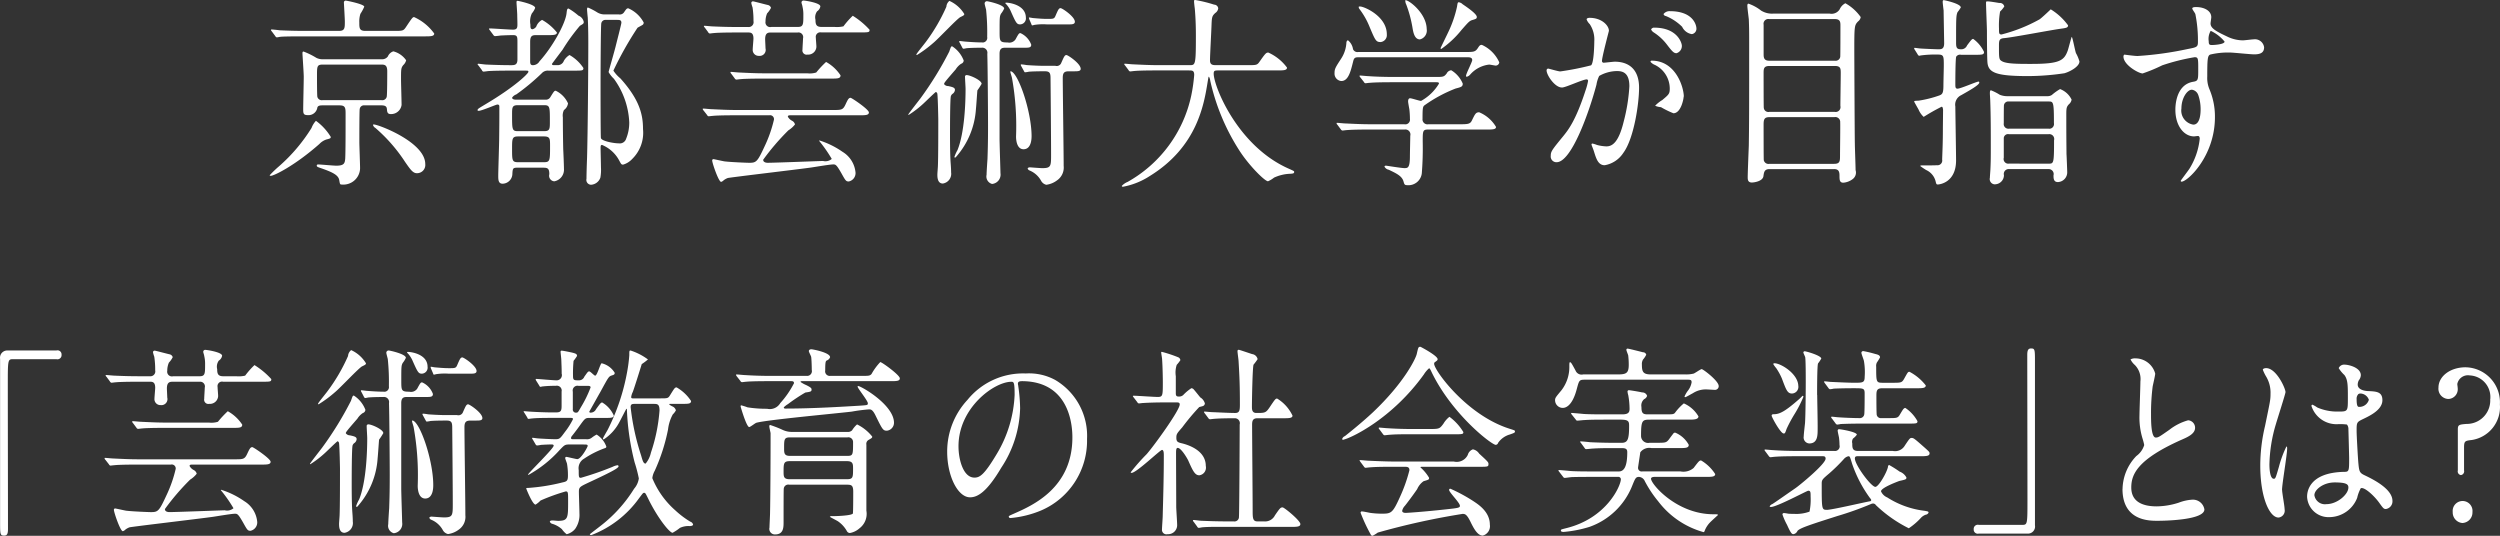 <svg xmlns="http://www.w3.org/2000/svg" width="307.793" height="65.966" viewBox="0 0 307.793 65.966">
  <rect x="0" y="0" width="307.793" height="65.966" fill="#333333" stroke="none"/>
  <path id="lead_main_sp" d="M41.85,13.181c.7,0,.7.375.7,1.1,0,2,0,4.623-.045,5.448-.045.6-.158.875-1.1.875-.36,0-1.913-.15-2.228-.15a.15.15,0,0,0-.177.119.163.163,0,0,0,0,.031c0,.125.135.175.427.275,1.441.5,2.229.85,2.341,1.5.09.524.09.549.338.549a2.062,2.062,0,0,0,2.223-1.886c0-.029,0-.058.005-.088,0-.525-.09-2.8-.09-3.274,0-.6,0-3.9.045-4.049a.523.523,0,0,1,.584-.454l.024,0h2.07c.608,0,.653.25.675.5.023.35.09.575.473.575a1.3,1.3,0,0,0,1.328-1.125c0-.5-.068-2.7-.068-3.124,0-1.275,0-1.425.27-1.775a1.22,1.22,0,0,0,.361-.6,2.752,2.752,0,0,0-1.576-1.1,1.1,1.1,0,0,0-.675.625.867.867,0,0,1-.72.35H39.785a1.751,1.751,0,0,1-.833-.175,9.144,9.144,0,0,0-1.576-.775c-.135,0-.135.125-.135.225,0,.2.158,2.425.158,2.875,0,.625-.068,3.424-.068,4,0,.5.023.725.54.725a1.1,1.1,0,0,0,1.193-.875c.023-.2.18-.325.585-.325h2.2Zm5.109-5.024c.428,0,.72.075.72.825,0,.275,0,2.924-.067,3.149a.562.562,0,0,1-.675.4H39.75a.561.561,0,0,1-.675-.4c-.045-.175-.045-2.224-.045-2.6,0-1.15,0-1.375.72-1.375h7.209Zm-2-4.149c-.72,0-.72-.375-.72-1.025a3.075,3.075,0,0,1,.135-1.074,5.2,5.2,0,0,0,.473-.875c0-.325-2.184-.75-2.251-.75a.223.223,0,0,0-.252.192.212.212,0,0,0,0,.083c0,.1.113,1.924.113,2.3,0,.775,0,1.15-.7,1.15H37.507c-1.057,0-1.98-.025-3.083-.075-.135-.025-.833-.1-.99-.1a.065.065,0,0,0-.069.059.086.086,0,0,0,0,.016.291.291,0,0,0,.09.15l.428.575a.319.319,0,0,0,.2.175c.068,0,.4-.075.473-.075.225-.025.878-.05,2.836-.05H52.27c.742,0,1.193,0,1.193-.35A6.178,6.178,0,0,0,50.987,2.31c-.18,0-.27.124-1.035,1.274-.293.425-.406.425-1.441.425H44.959ZM38.9,15.08a2.633,2.633,0,0,0-.54.875,20.79,20.79,0,0,1-4.007,4.724,14.709,14.709,0,0,0-1.147,1.1c0,.075.09.075.135.075.382,0,2.925-1.225,5.986-3.924a2.115,2.115,0,0,1,.856-.55c.5-.125.54-.15.54-.325A6.86,6.86,0,0,0,38.9,15.08Zm7.022.5a.6.6,0,0,0,.292.375,19.681,19.681,0,0,1,3.669,4.2c.63.9.945,1.375,1.44,1.375a1.015,1.015,0,0,0,1.042-.988,1.054,1.054,0,0,0-.006-.137c0-2.7-5.784-4.874-6.325-4.874a.117.117,0,0,0-.12.049Zm21.036,5.274c.5,0,.675.15.675.8a.689.689,0,0,0,.472.851.791.791,0,0,0,.136.024,1.451,1.451,0,0,0,1.193-1.55c0-.375-.068-2.075-.09-2.4-.023-.975-.045-2.9-.045-3.925a1.534,1.534,0,0,1,.135-.9,1.206,1.206,0,0,0,.5-.825,3.161,3.161,0,0,0-1.508-1.55c-.18,0-.225.075-.675.8a.635.635,0,0,1-.586.3H63.524c-.2,0-.472-.05-.472-.25a1.031,1.031,0,0,1,.517-.4,27.019,27.019,0,0,0,3.129-2.6.99.99,0,0,1,.833-.325h3.083c1.1,0,1.215,0,1.215-.325a5.019,5.019,0,0,0-1.71-1.6,1.979,1.979,0,0,0-.7.725.8.8,0,0,1-.765.525h-.428c-.09,0-.27,0-.27-.15,0-.025,1.1-1.475,1.306-1.749A23.172,23.172,0,0,1,71.4,3.38c.427-.25.472-.275.472-.475a1.047,1.047,0,0,0-.652-.774A7.809,7.809,0,0,0,70,1.256c-.18,0-.2.175-.247.6-.158,1.324-1.778,4.2-3.331,5.9a.943.943,0,0,1-.81.475c-.271,0-.338-.15-.338-.475v-2.4c0-.725.247-.825.7-.825h1.4c.743,0,1.193,0,1.193-.325a6.187,6.187,0,0,0-1.823-1.55,1.5,1.5,0,0,0-.72.825.791.791,0,0,1-.45.325c-.271,0-.271-.225-.271-.575a2.265,2.265,0,0,1,.18-1.374,2.267,2.267,0,0,0,.406-.675c0-.45-2.116-.875-2.161-.875-.09,0-.135.025-.135.2,0,.1.09,1.3.09,1.55,0,.274.022.724.022,1.149,0,.375-.022.65-.54.65-.45,0-2.475-.15-2.881-.15a.053.053,0,0,0-.065.037l0,.013a.245.245,0,0,0,.09.175l.428.575a.311.311,0,0,0,.2.15c.045,0,.563-.05.653-.075.067,0,.833-.05,1.6-.05.5,0,.517.225.517.825V7.53c0,.7-.382.7-.81.7-1.193,0-2.453-.05-3.016-.075-.157,0-.855-.1-.99-.1a.082.082,0,0,0-.09.071v0a.348.348,0,0,0,.113.15l.427.575a.234.234,0,0,0,.2.175c.045,0,.585-.075.652-.075.9-.05,2.026-.05,2.656-.05h1.756c.405,0,.45,0,.45.15,0,.2-1.576,1.774-5.132,3.9-.99.6-1.125.65-1.125.825,0,.075.09.075.135.075.383,0,2.138-.775,2.3-.775.247,0,.247.15.247.3,0,1.7,0,2.024-.022,3.824,0,.725-.113,3.974-.113,4.624,0,.5,0,1,.54,1a1.232,1.232,0,0,0,1.193-1.1c.045-.8.045-.875.675-.875h3.208Zm.022-7.7c.721,0,.721.2.721,2,0,.925,0,1.2-.721,1.2H63.767c-.72,0-.72-.2-.72-2.024,0-.9,0-1.175.72-1.175h3.218Zm0,3.849c.743,0,.743.3.743,1.15,0,1.824,0,2.024-.765,2.024H63.789c-.742,0-.742-.225-.742-1.649,0-1.25,0-1.525.742-1.525h3.2Zm7.5-15.021a1.738,1.738,0,0,1-.945-.25,8.4,8.4,0,0,0-1.148-.6c-.09,0-.112.15-.112.2,0,.1.067.875.09,1.024.067,1.325.067,2.55.067,3.25,0,3.2-.067,11.172-.157,14.146q-.051,1.237-.068,2.475a.588.588,0,0,0,.438.708.562.562,0,0,0,.147.016,1.3,1.3,0,0,0,1.126-.874A5.34,5.34,0,0,0,73.99,20.8c0-.375-.045-2-.045-2.324,0-.275,0-.425.18-.425A4.221,4.221,0,0,1,76.2,19.9c.27.5.292.575.517.575a2.459,2.459,0,0,0,1.1-.675,4.524,4.524,0,0,0,1.351-3.7c0-1.8-.428-3.624-2.791-6.248a4.12,4.12,0,0,1-.856-.95A41.957,41.957,0,0,1,78.488,3.63c.09-.075.608-.325.676-.4a.382.382,0,0,0,.09-.25,3.929,3.929,0,0,0-1.891-1.749c-.2,0-.248.075-.54.5a.626.626,0,0,1-.63.25H74.485Zm1.508.674c.27,0,.518,0,.518.35,0,.15-.563,2.325-.675,2.775-.113.525-.9,3.2-.9,3.3a3.572,3.572,0,0,0,.653.825,9.827,9.827,0,0,1,1.891,5.373,5.213,5.213,0,0,1-.383,2,.817.817,0,0,1-.923.575c-.608,0-2.093-.275-2.183-.65-.045-.125-.045-6.174-.045-6.823,0-1.05.023-7.024.09-7.3a.513.513,0,0,1,.563-.425h1.394Zm22.229,1.55a.581.581,0,0,1,.652.725c0,.175-.067,1.15-.067,1.375a.521.521,0,0,0,.4.621.535.535,0,0,0,.211,0,1.015,1.015,0,0,0,1.1-.926c0-.033,0-.065,0-.1,0-.15-.067-.875-.067-1.05a.557.557,0,0,1,.436-.655.566.566,0,0,1,.239,0h4.749c1.08,0,1.193,0,1.193-.325a9.731,9.731,0,0,0-2.071-1.724,9.915,9.915,0,0,0-1.148,1.3,3.537,3.537,0,0,1-1.1.075h-1.6c-.652,0-.742-.325-.742-.875a1.267,1.267,0,0,1,.2-1.049.893.893,0,0,0,.4-.6c0-.45-1.913-.725-2.048-.725a.241.241,0,0,0-.271.207.258.258,0,0,0,0,.068c0,.05.113.375.113.45a4.137,4.137,0,0,1,.112,1.075c0,1.124,0,1.449-.675,1.449H94.972a.58.58,0,0,1-.712-.41.565.565,0,0,1-.009-.265,2.455,2.455,0,0,1,.2-1,2.736,2.736,0,0,0,.473-.675.507.507,0,0,0-.383-.35c-.248-.05-1.733-.45-1.823-.45A.2.2,0,0,0,92.5.555a.122.122,0,0,0,0,.027,3.878,3.878,0,0,0,.157.55,11.028,11.028,0,0,1,.113,1.674.6.6,0,0,1-.457.715.616.616,0,0,1-.2.01H90.827c-1.058,0-2-.025-3.106-.075-.135,0-.832-.075-.99-.075-.045,0-.067,0-.067.05a.214.214,0,0,0,.09.15l.427.575a.293.293,0,0,0,.2.175c.067,0,.4-.05.472-.05.225-.025.878-.075,2.859-.075h1.4c.315,0,.653.025.653.75,0,.175-.09,1.125-.09,1.325a.731.731,0,0,0,.659.8.59.59,0,0,0,.084,0,.743.743,0,0,0,.832-.924c0-.15-.045-.95-.045-1.125,0-.825.4-.825.766-.825h3.251Zm-3.534,10.2a.485.485,0,0,1,.595.342.507.507,0,0,1,.013.182A15.915,15.915,0,0,1,94.148,18.2c-.9,1.949-1.036,2.049-1.913,2.049-.2,0-2.228-.075-3.039-.175-.18-.025-1.283-.275-1.35-.275a.152.152,0,0,0-.16.142.182.182,0,0,0,0,.033c0,.3.788,2.625,1.1,2.625a.724.724,0,0,0,.315-.2,1.951,1.951,0,0,1,.5-.275c.248-.075,8.508-1.05,10.128-1.275.406-.05,2.409-.4,2.859-.4.292,0,.4.025,1.013,1.1.5.9.562,1,.9,1a1.053,1.053,0,0,0,.833-1.075,3.33,3.33,0,0,0-1.6-2.575,10.444,10.444,0,0,0-2.836-1.4.051.051,0,0,0-.045.05,17.1,17.1,0,0,1,1.553,2.224,1.206,1.206,0,0,1-1.081.25c-.787.025-6.076.225-6.8.225-.067,0-.562,0-.562-.375a28.991,28.991,0,0,1,3.106-3.624,3.047,3.047,0,0,0,.81-.725.7.7,0,0,0-.36-.45,1.225,1.225,0,0,1-.518-.5c0-.175.158-.175.383-.175h8.4c.742,0,1.193,0,1.193-.35,0-.375-2.116-1.8-2.251-1.8-.248,0-.36.25-.63.825-.315.675-.5.675-1.576.675H90.686c-1.058,0-2-.05-3.083-.1-.158,0-.855-.075-1.013-.075-.045,0-.067,0-.067.05a.245.245,0,0,0,.09.175l.45.575a.241.241,0,0,0,.18.15c.067,0,.4-.05.5-.05.2-.025.855-.075,2.836-.075h4.1ZM94.08,9.232c-1.058,0-1.98-.05-3.083-.1-.135,0-.833-.075-.99-.075-.045,0-.068,0-.068.05a.245.245,0,0,0,.09.175l.428.575a.269.269,0,0,0,.2.15c.068,0,.4-.05.473-.05.225-.025.878-.075,2.836-.075h8.327c.833,0,1.193,0,1.193-.4a5.085,5.085,0,0,0-1.778-1.65,12.245,12.245,0,0,0-1.215,1.3,2.693,2.693,0,0,1-1.1.1H94.08Zm24.39-3.174a.22.22,0,0,0,.157.15c.09,0,.36-.075.473-.075.315-.025.833-.05,1.756-.05a.626.626,0,0,1,.707.532.609.609,0,0,1-.007.217c.045,1.325.09,7.3.09,8.823,0,2.425-.045,3.349-.067,4.124-.023.275-.113,1.65-.113,1.95a.948.948,0,0,0,.675,1.124,1.152,1.152,0,0,0,1.045-1.25c0-.025-.005-.049-.009-.074,0-.25-.113-3.574-.113-4.249V6.832c0-.7.338-.749.7-.749h2.3c.607,0,.9,0,.9-.375a2.507,2.507,0,0,0-1.328-1.425c-.18,0-.225.075-.608.775a.922.922,0,0,1-.968.375c-.99,0-.99-.15-.99-1.375,0-1.675,0-1.849.18-2.174a2.8,2.8,0,0,0,.383-.625c0-.475-2-.9-2.093-.9a.282.282,0,0,0-.313.249l0,.026c0,.125.157.65.18.775a27.136,27.136,0,0,1,.135,3.349.574.574,0,0,1-.456.672.592.592,0,0,1-.2,0c-.585,0-1.395-.05-2-.1-.113,0-.608-.075-.72-.075a.058.058,0,0,0-.068.047v0a.283.283,0,0,0,.068.175Zm-.9,13.546a.181.181,0,0,0,.157-.1,9.86,9.86,0,0,0,2.431-5.9c.045-.375.157-2.175.18-2.275a8.094,8.094,0,0,0,.518-.8c0-.449-1.441-1.074-1.8-1.074a.2.2,0,0,0-.244.143.207.207,0,0,0,0,.082c0,.225.068,1.249.068,1.474,0,1.625-.113,5.349-.99,7.524a4.657,4.657,0,0,0-.383.849.076.076,0,0,0,.047.077ZM132.334,8.982c.338,0,.72,0,.72-.3,0-.65-1.575-1.7-1.755-1.7-.225,0-.315.25-.631.95a.6.6,0,0,1-.742.375h-1.553c-.585,0-1.936-.075-2.048-.1a4.815,4.815,0,0,0-.586-.075.076.076,0,0,0-.067.075.747.747,0,0,0,.067.15l.316.575c.067.125.09.175.157.175a3.608,3.608,0,0,0,.473-.075c.652-.05,1.508-.05,1.98-.05.631,0,.676.3.676.925.022,2.149.067,7.523.067,9.3,0,1.45,0,1.7-1.08,1.7-.248,0-1.508-.1-1.531-.1-.045,0-.27.025-.27.15a.374.374,0,0,0,.2.225,2.863,2.863,0,0,1,1.463,1.3.981.981,0,0,0,.63.474,2.813,2.813,0,0,0,1.328-.549,1.913,1.913,0,0,0,.81-1.775c0-1.7-.112-9.273-.112-10.822,0-.575.135-.825.72-.825h.765Zm-16.092,1.574c-.023-.124.112-.3,1.418-1.8a2.277,2.277,0,0,1,.675-.7.436.436,0,0,0,.315-.4,3.611,3.611,0,0,0-1.418-1.749c-.135,0-.158.05-.36.649a41.656,41.656,0,0,1-3.556,5.774c-.225.3-1.486,1.9-1.486,1.975a.04.04,0,0,0,.025.049.046.046,0,0,0,.02,0,12.243,12.243,0,0,0,1.846-1.425c.247-.225,1.44-1.4,1.508-1.4a.294.294,0,0,1,.18.25c.067.55.112,3.049.112,3.124,0,1.2,0,4.674-.045,5.7,0,.175-.067.925-.067,1.075,0,.325,0,1.124.675,1.124a1.212,1.212,0,0,0,1.016-1.38l0-.02c0-.275-.023-.7-.045-.975-.045-.575-.09-1.425-.09-3.6,0-.65,0-4.524.112-4.8a.6.6,0,0,1,.248-.3.653.653,0,0,0,.248-.45c0-.275-.248-.35-.833-.475a.624.624,0,0,1-.513-.247ZM123.916.534c-.067,0-.135,0-.135.05a.163.163,0,0,0,.09.125,3.364,3.364,0,0,1,.541.8c.675,1.524.765,1.7,1.192,1.7a.74.74,0,0,0,.707-.773.65.65,0,0,0-.007-.077C126.284.834,124.326.534,123.9.534Zm7.7,2.674c.337,0,.72,0,.72-.325,0-.624-1.553-1.674-1.756-1.674-.225,0-.315.225-.63.95-.157.374-.27.374-1.013.374-.585,0-1.125-.05-1.71-.1-.068,0-.428-.075-.5-.075a.039.039,0,0,0-.046.03.044.044,0,0,0,0,.02,1.794,1.794,0,0,0,.045.175l.247.575c.045.125.068.175.113.175s.292-.075.36-.075a6.933,6.933,0,0,1,1.418-.05h2.751ZM116.9.308a1,1,0,0,0-.382.725,21.994,21.994,0,0,1-2.521,4.324c-.158.225-1.17,1.449-1.17,1.549a.06.06,0,0,0,.042.074.07.07,0,0,0,.025,0,14.985,14.985,0,0,0,2.026-1.5c.562-.45,2.948-3,3.331-3.174.36-.175.472-.225.472-.375A4.118,4.118,0,0,0,116.876.309Zm7.585,8.673c-.067-.025-.09.025-.09.075,0,.1.18.625.2.75a33.473,33.473,0,0,1,.5,7.2c0,.65.18,1.575.923,1.575.99,0,.99-1.375.99-1.65-.022-3.025-1.62-7.7-2.543-7.949Zm21.936-.1c.361,0,.608,0,.608.55a20.072,20.072,0,0,1-.36,2.524A16,16,0,0,1,138.833,22.6a1.976,1.976,0,0,0-.721.5.125.125,0,0,0,.136.1,9.1,9.1,0,0,0,3.353-1.349c5.807-3.6,6.639-8.8,7.09-11.6.09-.525.09-.6.157-.6a1.342,1.342,0,0,1,.158.5,26.5,26.5,0,0,0,3.511,8.473c1.193,1.9,3.2,3.9,3.6,3.9a3.333,3.333,0,0,0,.743-.45,5.16,5.16,0,0,1,2.025-.475c.338-.025.45-.05.45-.225,0-.1,0-.1-.607-.375-6.37-2.774-9.3-10.2-9.3-11.722,0-.4.158-.4.653-.4h7.18c.742,0,1.193,0,1.193-.35a5.813,5.813,0,0,0-2.3-1.85c-.27,0-.36.1-1.08,1.125-.293.425-.406.425-1.441.425h-3.894c-.36,0-.765,0-.765-.575,0-.6.158-3.5.18-4.149.045-1.175.045-1.3.473-1.7a.8.8,0,0,0,.36-.575.515.515,0,0,0-.5-.45,17.27,17.27,0,0,0-2.341-.575c-.135,0-.135.075-.135.2s.068.7.09.85c.135,1.524.135,2.849.135,3.449,0,3.524-.067,3.524-.765,3.524h-3.894c-1.058,0-1.98-.05-3.083-.1-.135,0-.833-.075-.99-.075-.045,0-.09,0-.09.05a.356.356,0,0,0,.112.175l.428.575a.237.237,0,0,0,.2.15c.068,0,.383-.05.473-.05.225-.025.855-.075,2.836-.075H146.4Zm22.3,6.623c-1.283,0-2.453-.075-3.106-.1-.158,0-.833-.075-.99-.075a.053.053,0,0,0-.066.038l0,.012a.245.245,0,0,0,.09.175l.428.575a.311.311,0,0,0,.2.15c.09,0,.4-.05.473-.05.788-.075,2.318-.075,2.858-.075h4.322a.622.622,0,0,1,.7.775c0,.375-.045,2.149-.045,2.7-.022,1.275-.292,1.275-.675,1.275-.36,0-2.206-.3-2.251-.3-.067,0-.2,0-.2.125a.752.752,0,0,0,.518.375c.945.45,1.643.775,1.823,1.45.09.3.112.449.427.449a1.66,1.66,0,0,0,1.823-1.449,39.22,39.22,0,0,0,.113-3.924c0-1.275,0-1.475.652-1.475h7.18c.743,0,1.193,0,1.193-.325a4.361,4.361,0,0,0-2.071-1.8c-.427,0-.5.2-.922,1.049-.2.4-.518.425-1.441.425h-3.893a.61.61,0,0,1-.715-.481.631.631,0,0,1-.006-.194c0-1.5.045-1.524.338-1.724a17.374,17.374,0,0,1,3.736-2c.675-.175.878-.225.878-.6a3.474,3.474,0,0,0-1.418-1.65.7.7,0,0,0-.563.4c-.337.425-.427.425-1.44.425H171.55c-1.283,0-2.453-.05-3.106-.1-.157,0-.832-.075-.99-.075a.053.053,0,0,0-.066.038l0,.012a.241.241,0,0,0,.091.175l.45.575a.241.241,0,0,0,.18.15c.09,0,.4-.05.5-.05.765-.075,2.3-.075,2.836-.075h5.289c.315,0,.427,0,.427.175a5.87,5.87,0,0,1-2.2,2.124c-.2,0-1.148-.325-1.351-.325-.247,0-.247.325-.247.4,0,.1.09.6.157.975a10.243,10.243,0,0,1,.068,1.174.575.575,0,0,1-.7.65h-4.169Zm4.3-15.246a1.008,1.008,0,0,0,.112.5,14.926,14.926,0,0,1,.765,2.824c.09.525.225,1.475.923,1.475a1.123,1.123,0,0,0,.833-1.275C175.626,1.734,173.2.009,172.993.259Zm-5.74.8a.436.436,0,0,0,.068.225,9.511,9.511,0,0,1,1.3,2.3c.676,1.6.766,1.8,1.328,1.8a.853.853,0,0,0,.767-.931l0-.019c0-2.249-2.813-3.424-3.263-3.424a.282.282,0,0,0-.225.05ZM180.039.683a.976.976,0,0,0-.428-.2c-.135,0-.157.075-.225.55a14.228,14.228,0,0,1-1.148,3.274c-.09.2-.878,1.8-.878,1.825a.1.1,0,0,0,.09.1,12.041,12.041,0,0,0,2.5-2.35c.877-1,.99-1.125,1.373-1.225.4-.125.5-.15.5-.374-.03-.4-1.223-1.2-1.808-1.6ZM167.232,6.606a.583.583,0,0,1-.652-.349,1.728,1.728,0,0,0-.63-1.1.331.331,0,0,0-.181.275,4,4,0,0,1-.652,2c-.7,1.075-.81,1.25-.81,1.775a.912.912,0,0,0,.832.975c.9,0,1.171-1.275,1.463-2.425.113-.5.315-.5.72-.5H180.65c.315,0,.608.025.608.35,0,.225-.766,1.675-.766,1.95a.1.1,0,0,0,.09.1.8.8,0,0,0,.406-.25,3.656,3.656,0,0,1,2.363-1.25c.09,0,.72.125.787.125a.446.446,0,0,0,.451-.4,4.271,4.271,0,0,0-2.139-2.149c-.247,0-.292.075-.54.45-.292.424-.562.424-1.44.424H167.232ZM192.32,10.98c.45,0,2.543-1,3.039-1a.17.17,0,0,1,.16.178l0,.022a7.24,7.24,0,0,1-.315,1.174c-1.215,3.749-2.161,4.9-2.768,5.649-1.351,1.65-1.508,1.849-1.508,2.374a.7.7,0,0,0,.592.793.687.687,0,0,0,.128.007c1.823,0,4.006-6.148,4.906-9.548a3.692,3.692,0,0,1,.338-1.074,4.524,4.524,0,0,1,2.161-.6c.652,0,1.553.125,1.553,1.874a21.84,21.84,0,0,1-.7,4.349c-.653,2.7-1.485,3.05-2.138,3.05a5.07,5.07,0,0,1-1.148-.175,3.822,3.822,0,0,0-.563-.175.114.114,0,0,0-.113.113V18c0,.075.247.65.292.824.27.85.5,1.725,1.328,1.725a3.439,3.439,0,0,0,2.3-1.525c1.3-1.749,1.936-6.048,1.936-8.023,0-2.3-1.306-3.2-2.994-3.2-.18,0-1.215.125-1.328.125a.213.213,0,0,1-.245-.173.3.3,0,0,1,0-.052c0-.475.855-3.674.855-3.7,0-.65-.878-1.6-2.386-1.6-.09,0-.36.025-.36.2a1.562,1.562,0,0,0,.383.575,3.424,3.424,0,0,1,.562,2.125c0,.125-.022,2.649-.4,2.949A34.247,34.247,0,0,1,192.1,9c-.247,0-1.418-.35-1.485-.35a.207.207,0,0,0-.2.2c-.034.554,1,2.128,1.879,2.128ZM207.31,12.1c-.023-1.275-1.058-4.424-3.939-4.424a.13.13,0,0,0-.157.094.132.132,0,0,0,0,.056,1.387,1.387,0,0,0,.541.375,3.257,3.257,0,0,1,1.823,2.874c0,.675-.09.75-.923,1.45a4.066,4.066,0,0,0-.878.7,2.112,2.112,0,0,0,.72.175,10.794,10.794,0,0,0,1.531.75c.923,0,1.259-1.749,1.259-2.049ZM205.622,1.583a.933.933,0,0,0-.811.35.334.334,0,0,0,.293.25,6.1,6.1,0,0,1,2,1.324,1.589,1.589,0,0,0,1.193.9.669.669,0,0,0,.563-.725c-.021-.474-.471-2.1-3.262-2.1Zm-1.958,2.024a.406.406,0,0,0-.383.225.852.852,0,0,0,.338.375,6.332,6.332,0,0,1,1.6,1.475c.7.924.877,1.074,1.192,1.074a.925.925,0,0,0,.653-.974c-.026-.3-.544-2.174-3.424-2.174ZM225.8,21.025c.5,0,.675.225.675.775,0,.525,0,.9.473.9a2.191,2.191,0,0,0,1.125-.425,1,1,0,0,0,.383-1.125c0-.525-.09-2.8-.09-3.274-.023-.65-.068-11.1-.068-11.448,0-3.049.023-3.1.451-3.574a.8.8,0,0,0,.337-.549,5.736,5.736,0,0,0-1.89-1.7,1.573,1.573,0,0,0-.7.75,1.173,1.173,0,0,1-1.238.525h-6.91a2.527,2.527,0,0,1-1.53-.375,5.343,5.343,0,0,0-1.553-.85c-.113,0-.135.15-.135.25,0,.275.157,1.424.18,1.674.045,1.025.045,1.775.045,3,0,7.523,0,9.722-.045,12.547-.023.624-.135,3.349-.135,3.9,0,.3.022.65.518.65.27,0,1.328-.15,1.418-.775.067-.525.135-.875.742-.875H225.8Zm-7.945-7.048a.562.562,0,0,1-.684-.407.583.583,0,0,1-.016-.093c-.023-.125-.023-3.749-.023-4.324,0-.5.045-.825.72-.825h8.058c.7,0,.72.325.72.875,0,.575-.045,3.4-.045,4.049a.6.6,0,0,1-.442.724.607.607,0,0,1-.278,0h-8.01Zm8.035-11.423c.7,0,.7.4.7.825s0,3.7-.023,3.824a.571.571,0,0,1-.65.479l-.025,0h-8.057c-.675,0-.7-.4-.7-.825v-3.6a.588.588,0,0,1,.7-.7h8.055Zm-8.035,17.821a.586.586,0,0,1-.7-.447v0c-.023-.15-.023-3.8-.023-4.4,0-.65.113-.9.72-.9h7.99a.6.6,0,0,1,.709.466.609.609,0,0,1,.011.159c.023.5-.022,3.5-.022,4.149s-.023.975-.72.975h-7.965Zm34.338.65a.613.613,0,0,1,.652.572.632.632,0,0,1-.021.2c0,.35,0,.825.54.825a1.2,1.2,0,0,0,1.148-1.25h0c0-.1-.068-1.975-.09-2.2,0-.624-.023-1.549-.023-4.424,0-1.174-.022-1.324.315-1.7a.947.947,0,0,0,.338-.575,2.586,2.586,0,0,0-1.418-1.3,6.4,6.4,0,0,0-1.013.725.965.965,0,0,1-.563.15h-4.884a2.478,2.478,0,0,1-.967-.175,6.426,6.426,0,0,0-1.081-.55c-.135,0-.135.225-.135.4,0,.125.045.75.045.9.068,1.85.068,3.8.068,5.674,0,1.049,0,1.8-.045,2.7,0,.15-.068.925-.068,1.1a.644.644,0,0,0,.464.785.523.523,0,0,0,.077.015,1.132,1.132,0,0,0,1.19-1.072c0-.018,0-.035,0-.052a.6.6,0,0,1,.631-.75H252.2Zm-4.861-4.974a.575.575,0,0,1-.636-.507.59.59,0,0,1,.006-.168c0-.175,0-2.174.022-2.224a.537.537,0,0,1,.608-.45H252.2c.608,0,.676,0,.676,2.674a.578.578,0,0,1-.463.672.606.606,0,0,1-.19,0Zm0,4.3a.571.571,0,0,1-.647-.483.565.565,0,0,1,.017-.242V17.177a.525.525,0,0,1,.585-.458l.045.008h4.884a.6.6,0,0,1,.688.5.589.589,0,0,1-.013.254c0,2.874-.045,2.874-.675,2.874Zm-4.074-13.4c.811,0,1.013-.025,1.013-.35A4.165,4.165,0,0,0,242.945,5c-.157,0-.225.075-.765.8a.769.769,0,0,1-.675.475c-.518,0-.675-.1-.675-.775,0-3.025,0-3.374.18-3.8a4.476,4.476,0,0,0,.4-.575c0-.475-2.026-.9-2.093-.9-.135,0-.135.125-.135.225,0,.15.09.875.112,1.05,0,.1.068,3.874.068,4.024,0,.725-.338.75-.721.75-.2,0-2.048-.075-2.228-.1-.09,0-.585-.075-.675-.075-.067,0-.067.025-.067.075a.32.32,0,0,0,.067.15l.36.574a.3.3,0,0,0,.18.175c.045,0,.225-.05.27-.05a13.742,13.742,0,0,1,2.048-.1c.721,0,.721.2.721,1.375,0,.35-.045,2-.045,2.374,0,.975-.113,1.125-.473,1.275a13.928,13.928,0,0,1-2.566.65c-.5.025-.562.025-.562.125,0,.025.5.9.54.975a2.552,2.552,0,0,0,.63.9,23.936,23.936,0,0,1,2.206-1.249c.112,0,.157.125.18.4,0,.275-.023,1.949-.023,2.324,0,1.55-.045,2.575-.09,3.774a.582.582,0,0,1-.442.693.6.6,0,0,1-.211.007c-.112.025-1.237.025-1.845.025-.023,0-.2,0-.2.075a8.108,8.108,0,0,0,.743.5,2.076,2.076,0,0,1,1.148,1.375c.067.274.09.4.247.4.293,0,2.274-.274,2.274-2.974,0-.825-.09-6.023-.09-6.623a1.292,1.292,0,0,1,.72-1.4c.968-.55,2.228-1.25,2.228-1.549,0-.075-.023-.125-.09-.125-.248,0-2.206.874-2.588.874-.27,0-.27-.225-.27-.55,0-.2,0-3.2.112-3.4a.569.569,0,0,1,.585-.225h1.825Zm9.228-5.6c-.022.025-1.148,1.1-1.4,1.249a19.457,19.457,0,0,1-4.659,1.85c-.315,0-.315-.15-.315-.75a9.871,9.871,0,0,1,.135-2.074A3.263,3.263,0,0,0,246.766,1a.551.551,0,0,0-.607-.425c-.18-.025-1.148-.2-1.463-.2-.158,0-.18.025-.18.2,0,.55.112,3,.112,3.5,0,1.3.023,3.5.068,3.874.135,1.225,1.125,1.625,5.041,1.625a30.912,30.912,0,0,0,4.434-.35c.765-.225,1.846-.85,1.846-1.45a4.536,4.536,0,0,0-.428-1.025c-.113-.3-.428-2-.518-2-.045,0-.4,1.425-.5,1.7-.45,1.225-1.013,1.625-4.479,1.625-1.665,0-3.106,0-3.646-.35-.337-.2-.337-.375-.337-1.874,0-.65.022-.9.652-.95,1.1-.1,5.92-1.025,6.91-1.15.7-.1.945-.125.945-.425a7.45,7.45,0,0,0-2.128-1.967Zm9.063,5.573a.289.289,0,0,0-.112.25c0,1.025,1.868,2.075,2.363,2.075a19.766,19.766,0,0,0,2.408-1,25.524,25.524,0,0,1,3.984-1c.45,0,.45.15.45,1.5,0,1.275,0,1.425-.63,1.525-2.184.374-2.184,3.124-2.184,3.449,0,2,1.081,3.274,2.3,3.274.068,0,.4-.05.473-.05.225,0,.225.275.225.35a8.67,8.67,0,0,1-1.261,3.674c-.157.25-1.08,1.45-1.08,1.5a.1.1,0,0,0,.1.1h.014c.7,0,4.1-3.1,4.1-7.949a8.657,8.657,0,0,0-.653-3.374,3.564,3.564,0,0,1-.292-1.624c0-2.2.045-2.55.36-2.7a9.465,9.465,0,0,1,2.43-.25c.428,0,2.521.225,2.994.225.788,0,1.215-.225,1.215-.874a1.141,1.141,0,0,0-1.283-.975c-.18,0-1.125.125-1.35.125a4.54,4.54,0,0,1-1.981-.5c-1.328-.625-1.98-1-1.98-1.575,0-.125.09-.65.09-.775,0-.8-.878-1.249-1.868-1.249-.135,0-.473,0-.473.175,0,.125.36.575.383.7a16.509,16.509,0,0,1,.315,3.4c0,.65-.135.675-1.306.9a41.384,41.384,0,0,1-6.121.849c-.324.007-1.4-.143-1.63-.168ZM272.174,4a4.917,4.917,0,0,1,1.711,1.325c0,.375-1.463.425-1.553.425-.315,0-.4-.075-.4-.475a1.939,1.939,0,0,1,.242-1.267Zm-1.53,7.9a5.342,5.342,0,0,1,.292,1.75c0,.4-.022,1.9-.9,1.9a1.755,1.755,0,0,1-1.463-2c0-1.275.72-2.3,1.283-2.3a.978.978,0,0,1,.788.656ZM.98,43.359a.891.891,0,0,0-.974.8.909.909,0,0,0,.007.227V64.5c0,1.474,0,1.649.5,1.649.36,0,.472-.225.472-.8,0-2.55-.022-14.972-.022-17.771,0-3,0-3.149.608-3.149H6.95a.511.511,0,0,0,.618-.372.532.532,0,0,0,.012-.178.5.5,0,0,0-.455-.541.492.492,0,0,0-.175.016H.98Zm23.58,3.849a.581.581,0,0,1,.652.725c0,.175-.067,1.15-.067,1.375a.521.521,0,0,0,.4.621.505.505,0,0,0,.212,0,1.015,1.015,0,0,0,1.1-.926c0-.033,0-.065,0-.1,0-.15-.067-.875-.067-1.05a.557.557,0,0,1,.436-.655.566.566,0,0,1,.239.005H32.21c1.08,0,1.193,0,1.193-.325a9.731,9.731,0,0,0-2.071-1.724,10.2,10.2,0,0,0-1.148,1.3,3.537,3.537,0,0,1-1.1.075h-1.6c-.653,0-.743-.325-.743-.875a1.267,1.267,0,0,1,.2-1.049.9.9,0,0,0,.406-.6c0-.45-1.913-.725-2.049-.725a.241.241,0,0,0-.271.207.257.257,0,0,0,0,.068c0,.05.113.375.113.45a4.137,4.137,0,0,1,.112,1.075c0,1.124,0,1.449-.675,1.449H21.315a.58.58,0,0,1-.72-.675,2.455,2.455,0,0,1,.2-1,2.692,2.692,0,0,0,.473-.675.507.507,0,0,0-.383-.35c-.247-.05-1.733-.45-1.823-.45a.2.2,0,0,0-.223.173.123.123,0,0,0,0,.027,3.754,3.754,0,0,0,.158.55,11.027,11.027,0,0,1,.112,1.674.6.6,0,0,1-.457.715.616.616,0,0,1-.2.01H17.172c-1.058,0-2-.025-3.106-.075-.135,0-.833-.075-.991-.075-.045,0-.067,0-.067.05a.218.218,0,0,0,.09.15l.427.575a.3.3,0,0,0,.2.175c.068,0,.4-.05.473-.05.225-.025.877-.075,2.858-.075h1.4c.316,0,.653.025.653.75,0,.175-.09,1.125-.09,1.325a.731.731,0,0,0,.659.8.59.59,0,0,0,.084,0,.743.743,0,0,0,.833-.924c0-.15-.045-.95-.045-1.125,0-.825.405-.825.765-.825h3.25Zm-3.534,10.2a.486.486,0,0,1,.608.524,15.894,15.894,0,0,1-1.148,3.275c-.9,1.949-1.035,2.049-1.913,2.049-.2,0-2.228-.075-3.038-.175-.18-.025-1.283-.275-1.351-.275a.152.152,0,0,0-.159.143.172.172,0,0,0,0,.032c0,.3.787,2.625,1.1,2.625a.727.727,0,0,0,.316-.2,1.951,1.951,0,0,1,.5-.275c.247-.075,8.507-1.05,10.128-1.275.405-.05,2.408-.4,2.858-.4.293,0,.4.025,1.013,1.1.5.9.563,1,.9,1a1.053,1.053,0,0,0,.833-1.075,3.33,3.33,0,0,0-1.6-2.575,10.373,10.373,0,0,0-2.836-1.4.052.052,0,0,0-.045.05,17.107,17.107,0,0,1,1.556,2.223,1.2,1.2,0,0,1-1.08.25c-.788.025-6.077.225-6.8.225-.068,0-.563,0-.563-.375a28.99,28.99,0,0,1,3.106-3.624,3.048,3.048,0,0,0,.81-.725.7.7,0,0,0-.36-.45,1.225,1.225,0,0,1-.518-.5c0-.175.158-.175.383-.175h8.4c.743,0,1.193,0,1.193-.35,0-.375-2.116-1.8-2.251-1.8-.247,0-.36.25-.63.825-.315.675-.5.675-1.575.675H17.043c-1.058,0-2-.05-3.084-.1-.157,0-.855-.075-1.013-.075-.045,0-.067,0-.067.05a.245.245,0,0,0,.09.175l.45.575a.241.241,0,0,0,.18.15c.068,0,.4-.05.5-.05.2-.025.855-.075,2.836-.075h4.1Zm-.607-5.174c-1.058,0-1.981-.05-3.084-.1-.135,0-.833-.075-.99-.075-.045,0-.068,0-.068.05a.245.245,0,0,0,.09.175l.428.575a.269.269,0,0,0,.2.15c.068,0,.406-.05.473-.05.225-.025.878-.075,2.836-.075h8.327c.833,0,1.193,0,1.193-.4a5.085,5.085,0,0,0-1.778-1.65,12.555,12.555,0,0,0-1.215,1.3,2.693,2.693,0,0,1-1.1.1H20.419ZM44.808,49.06a.223.223,0,0,0,.158.15c.09,0,.36-.075.472-.075.315-.025.833-.05,1.756-.05a.626.626,0,0,1,.707.532.633.633,0,0,1-.007.217c.046,1.325.091,7.3.091,8.823,0,2.425-.045,3.349-.068,4.124-.023.275-.113,1.65-.113,1.95a.948.948,0,0,0,.676,1.124A1.152,1.152,0,0,0,49.524,64.6c0-.024,0-.049-.009-.073,0-.25-.113-3.574-.113-4.249V49.832c0-.7.338-.749.7-.749h2.3c.608,0,.9,0,.9-.375a2.5,2.5,0,0,0-1.328-1.425c-.18,0-.225.075-.607.775a.922.922,0,0,1-.968.375c-.991,0-.991-.15-.991-1.375,0-1.675,0-1.849.18-2.174a2.746,2.746,0,0,0,.383-.625c0-.475-2-.9-2.093-.9a.282.282,0,0,0-.313.249l0,.026c0,.125.157.65.18.775a27.136,27.136,0,0,1,.135,3.349.574.574,0,0,1-.456.672.592.592,0,0,1-.2,0c-.585,0-1.395-.05-2-.1-.112,0-.607-.075-.72-.075a.057.057,0,0,0-.067.047v0a.283.283,0,0,0,.068.175Zm-.9,13.546a.181.181,0,0,0,.157-.1,9.86,9.86,0,0,0,2.431-5.9c.045-.375.158-2.175.18-2.275a8.1,8.1,0,0,0,.518-.8c0-.449-1.441-1.074-1.8-1.074a.2.2,0,0,0-.247.225c0,.225.067,1.249.067,1.474,0,1.625-.112,5.349-.99,7.524a4.658,4.658,0,0,0-.383.849.077.077,0,0,0,.067.075ZM58.672,51.984c.338,0,.72,0,.72-.3,0-.65-1.575-1.7-1.755-1.7-.225,0-.315.25-.63.95a.6.6,0,0,1-.743.375H54.711c-.585,0-1.936-.075-2.048-.1a4.8,4.8,0,0,0-.585-.075.076.076,0,0,0-.068.075.751.751,0,0,0,.068.15l.315.575c.067.125.09.175.157.175a3.608,3.608,0,0,0,.473-.075c.653-.05,1.508-.05,1.981-.05.63,0,.675.3.675.925.022,2.149.067,7.523.067,9.3,0,1.45,0,1.7-1.08,1.7-.248,0-1.508-.1-1.53-.1-.045,0-.271.025-.271.15a.374.374,0,0,0,.2.225,2.863,2.863,0,0,1,1.463,1.3.981.981,0,0,0,.63.474,2.813,2.813,0,0,0,1.328-.549,1.913,1.913,0,0,0,.81-1.775c0-1.7-.112-9.273-.112-10.822,0-.575.135-.825.72-.825h.765ZM42.58,53.558c-.023-.124.112-.3,1.418-1.8a2.277,2.277,0,0,1,.675-.7.436.436,0,0,0,.315-.4,3.611,3.611,0,0,0-1.418-1.749c-.135,0-.157.05-.36.649a41.657,41.657,0,0,1-3.556,5.774c-.225.3-1.485,1.9-1.485,1.975a.039.039,0,0,0,.025.049.045.045,0,0,0,.02,0,12.366,12.366,0,0,0,1.845-1.425c.248-.225,1.441-1.4,1.508-1.4a.29.29,0,0,1,.18.25c.068.55.113,3.049.113,3.124,0,1.2,0,4.674-.045,5.7,0,.175-.068.925-.068,1.075,0,.325,0,1.124.675,1.124a1.212,1.212,0,0,0,1.016-1.38l0-.02c0-.275-.022-.7-.045-.975-.045-.575-.09-1.425-.09-3.6,0-.65,0-4.524.113-4.8a.6.6,0,0,1,.247-.3.653.653,0,0,0,.248-.45c0-.275-.248-.35-.833-.475a.622.622,0,0,1-.495-.249Zm7.675-10.022c-.068,0-.135,0-.135.05a.163.163,0,0,0,.09.125,3.39,3.39,0,0,1,.54.8c.675,1.524.765,1.7,1.193,1.7a.74.74,0,0,0,.707-.773.649.649,0,0,0-.007-.077c0-1.527-1.961-1.827-2.388-1.827Zm7.7,2.674c.338,0,.72,0,.72-.325,0-.624-1.553-1.674-1.755-1.674-.225,0-.315.225-.631.95-.157.374-.27.374-1.012.374-.585,0-1.126-.05-1.711-.1-.067,0-.427-.075-.5-.075a.039.039,0,0,0-.046.03.044.044,0,0,0,0,.02,1.8,1.8,0,0,0,.045.175l.248.575c.045.125.067.175.112.175s.293-.075.36-.075a6.934,6.934,0,0,1,1.418-.05h2.751Zm-14.719-2.9a1,1,0,0,0-.383.725,21.994,21.994,0,0,1-2.521,4.324c-.157.225-1.17,1.449-1.17,1.549a.06.06,0,0,0,.042.074.07.07,0,0,0,.025,0,14.985,14.985,0,0,0,2.026-1.5c.563-.45,2.948-3,3.331-3.174.36-.175.473-.225.473-.375a4.127,4.127,0,0,0-1.826-1.625Zm7.584,8.673c-.067-.025-.09.025-.09.075,0,.1.18.625.2.75a33.473,33.473,0,0,1,.5,7.2c0,.65.18,1.575.923,1.575.99,0,.99-1.375.99-1.65,0-3.027-1.6-7.7-2.526-7.951Zm21.036,2.949c.361,0,.5,0,.5.175,0,.125-.811,1.625-1.283,1.625-.135,0-1.238-.275-1.328-.275a.142.142,0,0,0-.157.127.177.177,0,0,0,0,.023c0,.1.2.575.225.7a8.528,8.528,0,0,1,.113,1.4c0,.675-.09.775-.7.9a23.618,23.618,0,0,1-4.254.675c-.112,0-.18,0-.18.075,0,.025.766,1.974,1.148,1.974a2.864,2.864,0,0,0,.608-.5,24.284,24.284,0,0,1,3.106-1.124c.292,0,.292.125.292,1.224,0,2.05,0,2.4-1.238,2.4-.09,0-.585-.05-.675-.05-.112,0-.337.025-.337.15a.44.44,0,0,0,.337.275,3.186,3.186,0,0,1,1.148.65,2.888,2.888,0,0,0,.585.624,1.952,1.952,0,0,0,1.058-.674,3,3,0,0,0,.518-1.875c0-.375-.068-2.249-.068-2.674,0-.575.113-.625,1.216-1.15,3.128-1.45,3.668-1.8,3.668-2a.132.132,0,0,0-.135-.124,2.1,2.1,0,0,0-.608.2,38.183,38.183,0,0,1-3.893,1.35c-.27,0-.27-.1-.27-.95a1.351,1.351,0,0,1,.652-1.4,11.575,11.575,0,0,1,2.5-1.275c.157-.05.247-.075.247-.225a2.915,2.915,0,0,0-1.193-1.475,3.851,3.851,0,0,0-.585.375.922.922,0,0,1-.7.2H70.686c-.247,0-.383,0-.383-.15a.506.506,0,0,1,.113-.25c.068-.075.518-.649.945-1.249.63-.875.7-.975,1.171-.975H74.6c.54,0,.968,0,.968-.3a3.568,3.568,0,0,0-1.418-1.6c-.157,0-.225.075-.765.825a.728.728,0,0,1-.675.425.129.129,0,0,1-.155-.1.127.127,0,0,1,0-.028c.4-.7,1.035-1.849,1.351-2.4,1.012-1.85,1.035-1.925,1.417-2.05.226-.075.361-.1.361-.325a2.576,2.576,0,0,0-1.6-1.174c-.18,0-.541,1.524-.811,1.524-.112,0-.585-.525-.72-.525-.157,0-.2.075-.608.65a.7.7,0,0,1-.675.45c-.585,0-.72,0-.72-.525a16.066,16.066,0,0,1,.068-1.874,5.619,5.619,0,0,0,.427-.6c0-.25-.18-.3-.54-.4-.2-.05-1.17-.25-1.328-.25a.122.122,0,0,0-.152.082.124.124,0,0,0-.005.043c0,.15.09.85.09,1.025.022.6.045,1.049.045,1.674a.643.643,0,0,1-.434.8.659.659,0,0,1-.2.026c-.4,0-2.318-.175-2.5-.175a.063.063,0,0,0-.068.058.1.1,0,0,0,0,.017.414.414,0,0,0,.067.15l.36.575c.068.125.09.175.158.175.045,0,.225-.05.27-.05a14.135,14.135,0,0,1,1.62-.075.6.6,0,0,1,.717.453.588.588,0,0,1,0,.247v1.724c0,.6-.045.85-.676.85H67.87c-.7,0-1.936-.05-2.656-.1-.09,0-.563-.05-.675-.05-.045,0-.068,0-.068.05a.452.452,0,0,0,.09.15l.36.575a.194.194,0,0,0,.158.175c.045,0,.315-.05.383-.05.63-.075,1.913-.075,2.318-.075h2.475c.135,0,.293,0,.293.15a8.724,8.724,0,0,1-.99,1.575c-.585.8-.653.9-1.171.9-.45,0-1.935-.075-2.16-.1-.09,0-.54-.075-.653-.075a.056.056,0,0,0-.066.046v0a.45.45,0,0,0,.09.175l.337.575a.245.245,0,0,0,.18.15,3.018,3.018,0,0,0,.5-.075c.428-.025.9-.05,1.306-.05.067,0,.247,0,.247.15,0,.35-3.151,3.4-3.151,3.549a.052.052,0,0,0,.045.05,14.841,14.841,0,0,0,3.827-3.049c.652-.675.652-.7,1.35-.7h1.618Zm.338-7.223c.338,0,.518,0,.518.2a14.167,14.167,0,0,1-1.171,2.4c-.36.625-.382.7-.585.7a.378.378,0,0,1-.43-.319.36.36,0,0,1,0-.131V48.435a.591.591,0,0,1,.7-.725h.965Zm5.9,1.55c-.27,0-.383,0-.383-.175a2.049,2.049,0,0,1,.2-.625c.2-.525,1.035-3.2,1.1-3.424a7.491,7.491,0,0,0,.765-.575,7.4,7.4,0,0,0-2.138-1.1c-.158,0-.158.05-.158.575a18.244,18.244,0,0,1-.247,1.949,25.857,25.857,0,0,1-2.409,7.224c-.09.175-.585,1-.585,1.074a.111.111,0,0,0,.09.125A5.668,5.668,0,0,0,76.2,52.283c.158-.275.9-1.75.923-1.75.068,0,.068.15.068.225a30.782,30.782,0,0,0,.945,6.374,17.955,17.955,0,0,1,.517,1.974,2.454,2.454,0,0,1-.585,1.275,17.138,17.138,0,0,1-4.231,4.649c-.18.15-1.215.924-1.215.949,0,.1.135.1.2.1a12.848,12.848,0,0,0,5.852-4.523c.473-.625.5-.675.63-.675.158,0,.18.075.54.8C80.989,64,82.43,65.8,82.812,65.8a6.153,6.153,0,0,0,.9-.6,2.429,2.429,0,0,1,1.193-.225c.135,0,.428-.025.428-.2a.531.531,0,0,0-.36-.35,11.269,11.269,0,0,1-1.846-1.4,10.638,10.638,0,0,1-2.813-3.949,2.414,2.414,0,0,1,.293-.9,22.917,22.917,0,0,0,1.643-5.1,5.07,5.07,0,0,1,.585-1.85,1.937,1.937,0,0,0,.382-.5.729.729,0,0,0-.472-.5c-.293-.175-.338-.175-.338-.25,0-.05.068-.05.27-.05h1.441c.607,0,.967,0,.967-.35a5.2,5.2,0,0,0-1.778-1.674c-.225,0-.27.1-.787.925-.248.425-.338.425-1.171.425H78.086Zm2.453.674c.428,0,.653.075.653.825a20.975,20.975,0,0,1-1.058,5.174,3.155,3.155,0,0,1-.653,1.35c-.27,0-.36-.325-.562-1.025a29.2,29.2,0,0,1-1.283-5.924c0-.35.157-.4.472-.4Zm23.782,4.124a.577.577,0,0,1,.687.441.569.569,0,0,1,.013.109c0,1.575,0,1.725-.7,1.725h-7.09c-.7,0-.7-.375-.7-.925,0-1.075,0-1.35.7-1.35Zm0,5.824c.54,0,.72.125.72.875,0,.2,0,2.574-.045,2.674-.18.275-2.138.325-2.543.325a.307.307,0,0,0-.293.075c0,.025.833.45.991.55a3.563,3.563,0,0,1,1.1,1.2.435.435,0,0,0,.383.249,2.411,2.411,0,0,0,1.17-.574,2.23,2.23,0,0,0,.856-2.175V54.957a.555.555,0,0,1,.292-.6c.383-.225.428-.25.428-.4a5.414,5.414,0,0,0-1.868-1.5,3.045,3.045,0,0,0-.608.725.727.727,0,0,1-.608.2H97.575a2.681,2.681,0,0,1-1.215-.25,13.383,13.383,0,0,0-1.531-.6c-.112,0-.112.125-.112.175,0,.125.135.7.157.824v.775c0,2.1-.022,7.224-.067,9.123,0,.25-.068,1.475-.068,1.725a.682.682,0,0,0,.7.849c1.035,0,1.035-.874,1.035-1.524,0-1.375,0-4.024.023-4.1a.554.554,0,0,1,.591-.513.61.61,0,0,1,.084.013h7.157Zm-7.112-.675c-.72,0-.743-.325-.743-.9,0-1.024,0-1.324.765-1.324h7.045c.743,0,.743.375.743.924,0,1.05,0,1.3-.743,1.3Zm.18-12.072c.157,0,.36,0,.36.25a11.1,11.1,0,0,1-1.688,2.449,1.491,1.491,0,0,1-1.621.7,15.05,15.05,0,0,1-2.408-.175,7.279,7.279,0,0,0-.788-.25c-.067,0-.067.1-.067.15,0,.025.72,2.525,1.058,2.525.135,0,.72-.475.878-.525,1.17-.35,9.88-1.15,11.748-1.375a20.612,20.612,0,0,1,2.116-.275c.225,0,.45,0,.832.8.811,1.65.9,1.825,1.373,1.825a.984.984,0,0,0,.878-.975c0-2.2-4.051-4.524-4.411-4.524a.065.065,0,0,0-.069.059.086.086,0,0,0,0,.016c0,.2,1.261,1.724,1.261,2.049,0,.25-.09.225-1.081.3-1.755.1-5.581.35-9.07.35a.167.167,0,0,1-.2-.132l0-.018a2.572,2.572,0,0,1,.517-.4,21.056,21.056,0,0,1,2.138-1.424c.676-.1.766-.125.766-.375,0-.15-.068-.25-.676-.55a3.619,3.619,0,0,1-.675-.375c0-.1.045-.1.225-.1h10.8c.766,0,1.193,0,1.193-.35,0-.4-2.205-2-2.408-2a7.228,7.228,0,0,0-1.08,1.474c-.225.225-.315.225-1.283.225H102.23a.566.566,0,0,1-.637-.483.589.589,0,0,1,.007-.192c0-1.1.067-1.149.2-1.224a.66.66,0,0,0,.4-.4c0-.575-2.138-.975-2.3-.975-.248,0-.316.125-.316.225,0,.125.293.625.293.75.045.325.068,1.249.068,1.574a.586.586,0,0,1-.424.711.577.577,0,0,1-.207.014H94.78q-1.543,0-3.083-.1c-.158,0-.833-.075-.991-.075-.067,0-.09.025-.09.05a.45.45,0,0,0,.09.175l.45.575a.243.243,0,0,0,.2.15c.068,0,.383-.05.473-.05.2-.025.855-.075,2.836-.075H97.4Zm28.4,0c6.144,0,6.234,5.949,6.234,6.923,0,6.224-4.884,8.373-7.224,9.4-.563.25-.608.275-.608.35a.187.187,0,0,0,.2.178l.028,0a12.656,12.656,0,0,0,3.736-.925,9.336,9.336,0,0,0,5.672-8.8,7.982,7.982,0,0,0-3.916-7.273,6.733,6.733,0,0,0-3.624-.8,8.806,8.806,0,0,0-7.179,3.249,9.338,9.338,0,0,0-2.5,6.374c0,3.049,1.328,5.624,2.814,5.624.9,0,2.048-.6,3.848-3.65a13.782,13.782,0,0,0,2.318-7.323,21.219,21.219,0,0,0-.225-2.7c0-.1-.045-.2-.045-.275-.009-.15.014-.35.464-.35Zm-1.26.075c.292,0,.382.125.382,1.625a15.378,15.378,0,0,1-2.205,7.273c-1.553,2.6-2.094,2.9-2.746,2.9-1.373,0-1.958-2.224-1.958-3.849-.01-4.726,4.379-7.95,6.517-7.95Zm22.849,17.816a.293.293,0,0,0,.2.175c.067,0,.4-.075.472-.075.788-.075,2.3-.05,2.836-.05h7.99c.743,0,1.216,0,1.216-.35,0-.425-1.981-2.05-2.184-2.05-.27,0-.337.1-.945.975a1.353,1.353,0,0,1-1.328.75h-.833c-.585,0-.585-.45-.585-1.375,0-1.674-.067-9-.067-10.5,0-.45.045-.825.652-.825h3.129c.72,0,1.193,0,1.193-.325a4.917,4.917,0,0,0-1.891-2.1c-.2,0-.27.1-.923,1.074-.472.7-.585.7-1.643.7-.54,0-.54-.475-.54-.775,0-.675.068-4.824.2-5.173a6.47,6.47,0,0,0,.5-.675.786.786,0,0,0-.675-.625c-.158-.05-1.553-.525-1.621-.525a.149.149,0,0,0-.179.111.153.153,0,0,0,0,.064c0,.2.135,1.075.135,1.275.113,1.874.158,3,.158,5.3,0,.7-.045,1.025-.585,1.025-.766,0-2.589-.1-2.814-.1-.112,0-.923-.075-.945-.075a.053.053,0,0,0-.066.038l0,.012a.245.245,0,0,0,.09.175l.428.575a.311.311,0,0,0,.2.15c.09,0,.4-.05.472-.05.788-.075,2.093-.075,2.656-.075a.615.615,0,0,1,.559.666.58.58,0,0,1-.019.109c0,1.3-.045,10.922-.09,11.372a.55.55,0,0,1-.54.559.524.524,0,0,1-.112-.009h-.874c-1.261,0-2.431-.05-3.084-.075-.157,0-.855-.1-.99-.1a.076.076,0,0,0-.067.075.281.281,0,0,0,.09.15Zm-7.359-15.3a.237.237,0,0,0,.2.15c.068,0,.4-.05.473-.05.787-.05,1.733-.075,2.61-.075h1.576c.2,0,.36.025.36.25,0,.725-3.173,5.1-4.074,6.124a24.328,24.328,0,0,0-1.958,2.224c0,.075.068.075.113.075.585,0,3.511-2.824,3.736-2.824s.225.425.225.7c0,2.949-.09,5.548-.135,7.4,0,.275-.09,1.425-.09,1.675a.548.548,0,0,0,.675.6,1.118,1.118,0,0,0,1.191-1.04c0-.036,0-.073,0-.109,0-.35-.113-1.9-.113-2.225,0-1.024-.022-5.648-.022-6.6,0-.3,0-.65.2-.65.427,0,1.17,1.275,1.3,1.55.585,1.324.833,1.824,1.373,1.824a.955.955,0,0,0,.8-1.089c0-.02-.007-.04-.011-.06,0-1.9-2.116-2.575-2.881-2.775-.54-.125-.743-.175-.743-.7,0-.45.067-.525.72-1.274a27.894,27.894,0,0,1,2.093-2.5c.068-.025.383-.1.45-.125a.366.366,0,0,0,.248-.325,1.235,1.235,0,0,0-.54-.724c-.068-.05-.54-.675-.81-.975a.415.415,0,0,0-.315-.175,5.5,5.5,0,0,0-1.013.85.748.748,0,0,1-.54.175c-.226,0-.361-.05-.361-.4v-2.1a3.02,3.02,0,0,1,.113-1.4,5,5,0,0,0,.45-.575.438.438,0,0,0-.247-.35,16.041,16.041,0,0,0-2.026-.675c-.023,0-.09,0-.09.05,0,.15.112.725.112.85.068.949.09,2.424.09,2.8,0,1.675,0,1.85-.63,1.85-.472,0-2.543-.15-2.971-.15-.022,0-.09,0-.09.05a.532.532,0,0,0,.113.175Zm25.424,4.6c.811-.175,5.875-2.474,9.858-8.023a3.335,3.335,0,0,1,.631-.75c.09,0,.135.075.382.6,2.543,5.149,7.337,8.823,7.832,8.823a.328.328,0,0,0,.293-.25,2.625,2.625,0,0,1,1.44-1.025c.563-.2.631-.224.631-.374,0-.125,0-.125-.631-.325-5.334-1.675-9.317-7.224-9.317-8a.249.249,0,0,1,.157-.25c.225-.175.27-.2.27-.325C177,44,174.9,42.9,174.882,42.9c-.27,0-.27.1-.45.875-.113.55-1.531,3.524-5.38,7.173-1.462,1.375-3.308,2.824-3.466,2.949a.558.558,0,0,0-.337.35c0,.133.135.108.2.083Zm7.4,3.349c.383,0,.675,0,.675.425a18.737,18.737,0,0,1-1.17,3.3c-.923,2.049-1.08,2.049-2.341,2.049a10.731,10.731,0,0,1-1.328-.1c-.135-.025-.832-.175-.99-.175a.151.151,0,0,0-.179.116.147.147,0,0,0,0,.059A20.572,20.572,0,0,0,168.755,66a.259.259,0,0,0,.225.175,4.641,4.641,0,0,0,.653-.4,89.954,89.954,0,0,1,10.443-2.3c.315,0,.517.075.945.925.4.825.878,1.749,1.53,1.749a1.2,1.2,0,0,0,.878-1.349c0-1.575-1.4-2.475-2-2.875a20.013,20.013,0,0,0-2.858-1.549.14.14,0,0,0-.157.12.1.1,0,0,0,0,.03c0,.3,1.328,1.574,1.328,1.949,0,.25-.18.275-1.8.45-2.5.275-4.614.425-4.907.425-.09,0-.4-.025-.4-.25a1.237,1.237,0,0,1,.315-.6c.135-.15,1.058-1.374,1.531-2.074a2.329,2.329,0,0,1,.787-.975c.676-.2.676-.2.676-.425a5.185,5.185,0,0,0-1.058-1.275c0-.075.09-.075.315-.075h6.887c1.058,0,1.17,0,1.17-.324,0-.225,0-.25-1.148-1.3a1.2,1.2,0,0,0-.765-.525,1,1,0,0,0-.63.675,1.509,1.509,0,0,1-1.733.825H171.55c-.788,0-1.981-.05-3.084-.1-.135,0-.832-.075-.99-.075-.045,0-.09,0-.09.05a1.236,1.236,0,0,0,.112.175l.428.574a.274.274,0,0,0,.2.15c.067,0,.4-.05.472-.05.608-.05,1.171-.075,2.836-.075h1.417Zm1.035-4.648c-.9,0-1.98-.025-3.083-.1-.135,0-.833-.075-.99-.075a.057.057,0,0,0-.067.047v0a.217.217,0,0,0,.09.175l.428.574a.311.311,0,0,0,.2.15c.068,0,.406-.05.473-.05.833-.075,1.485-.075,2.858-.075h5.177c1.08,0,1.193,0,1.193-.274a6.464,6.464,0,0,0-1.711-1.875,2.991,2.991,0,0,0-.742.85c-.451.6-.5.65-1.6.65h-2.225Zm25.74-1.15c.946,0,.946.3.946.8,0,1.7-.2,2.049-.946,2.049H198.7q-1.475-.006-2.949-.075c-.157-.025-.945-.1-1.125-.1a.086.086,0,0,0-.09.05.66.66,0,0,0,.112.15l.473.65a.179.179,0,0,0,.18.1c.135,0,.765-.075.923-.075.833-.05,1.71-.05,2.363-.05h1.059c.54,0,.7.125.7.5,0,1.7-.361,2.374-1.036,2.374H196.03c-.607,0-1.913,0-2.633-.05q-.719-.072-1.44-.125a.082.082,0,0,0-.09.071v0a.355.355,0,0,0,.045.075l.54.7a.252.252,0,0,0,.18.125c.135,0,.765-.1.923-.1.742-.025,1.845-.025,2.363-.025H199.2a.308.308,0,0,1,.356.252.389.389,0,0,1,0,.048c0,.75-1.711,4.8-6.775,6.024-.585.15-.607.15-.607.275,0,.175.225.175.36.175a14.918,14.918,0,0,0,3.173-.625,8.814,8.814,0,0,0,5.244-5.049c.383-.95.45-1.1.856-1.1a.854.854,0,0,1,.7.525,14.1,14.1,0,0,0,1.643,2.474,10.549,10.549,0,0,0,5.582,3.8c.09,0,.112-.075.18-.25a3.068,3.068,0,0,1,.608-.925c.135-.15.99-.925.99-.925,0-.1-.09-.1-.563-.1-4.5,0-7.675-3.7-7.675-4.374,0-.225.383-.225.406-.225h6.3c.743,0,1.193,0,1.193-.35a5.176,5.176,0,0,0-1.733-1.674c-.225,0-.292.1-.922.924a1.914,1.914,0,0,1-1.621.425H202.22a.445.445,0,0,1-.541-.5c0-.05.271-1.824.271-1.849a1.377,1.377,0,0,1,1.372-.525H206.7c.811,0,1.216,0,1.216-.4a3.368,3.368,0,0,0-1.666-1.5.336.336,0,0,0-.18.049c-.067.075-.5.65-.585.775-.337.425-.45.425-1.53.425H203.1a.867.867,0,0,1-1.036-.656.907.907,0,0,1-.021-.194c0-1.974.157-2,1.192-2h4.659c.586,0,1.216,0,1.216-.4a3.871,3.871,0,0,0-1.8-1.6,6.382,6.382,0,0,0-1.1,1.175c-.18.175-.292.175-1.215.175h-2.183c-.585,0-.72-.225-.72-.9a1.026,1.026,0,0,1,.337-.974.68.68,0,0,0,.36-.4.609.609,0,0,0-.607-.425c-.563-.125-1.531-.275-1.643-.275a.161.161,0,0,0-.163.159.184.184,0,0,0,.005.041,2.381,2.381,0,0,0,.09.425,9.707,9.707,0,0,1,.158,1.649c0,.4-.09.7-.9.7h-2.138c-.607,0-1.913,0-2.633-.05q-.719-.072-1.44-.125a.086.086,0,0,0-.09.05.2.2,0,0,0,.045.1l.54.675a.2.2,0,0,0,.18.125c.135,0,.765-.075.923-.075.742-.05,1.845-.05,2.363-.05h2.16Zm8.035-4.924c.45,0,.608,0,.608.325a2.3,2.3,0,0,1-.473,1.05,3.151,3.151,0,0,0-.4.7c0,.075.068.075.113.075.067,0,.787-.425.9-.475a2.915,2.915,0,0,1,1.733-.475c.135,0,.788.05.945.05a.456.456,0,0,0,.514-.389.5.5,0,0,0,0-.086c0-.625-1.913-2.075-2.093-2.075-.135,0-.833.5-.99.55a3.893,3.893,0,0,1-1.081.1h-4.209c-.945,0-1.08-.35-1.08-1.2a1.082,1.082,0,0,1,.135-.625,2.683,2.683,0,0,0,.4-.6.4.4,0,0,0-.4-.3c-.2-.05-1.755-.45-1.89-.45a.142.142,0,0,0-.157.127.176.176,0,0,0,0,.023c0,.1.2.575.225.675a9.411,9.411,0,0,1,.068,1.15c0,1-.27,1.2-1.283,1.2h-4.322a.8.8,0,0,1-.945-.475c-.5-.924-.562-1.024-.675-1.024-.068,0-.09.05-.09.475a4.681,4.681,0,0,1-.968,2.974c-.7.85-.788.925-.788,1.249a.952.952,0,0,0,.923.925c.2,0,1.148,0,1.756-2.349.292-1.075.292-1.125,1.058-1.125Zm28.689,9.423c.765,0,1.215,0,1.215-.35,0-.175-.068-.225-.653-.75-1.193-1.05-1.305-1.15-1.553-1.15-.2,0-.247.05-.832.925a1.388,1.388,0,0,1-1.486.675H228.75c-.7,0-.7-.4-.7-.925a.758.758,0,0,1,.09-.6,2.261,2.261,0,0,0,.472-.475c0-.349-2-.674-2.16-.674a.171.171,0,0,0-.2.139.218.218,0,0,0,0,.036c0,.125.135.7.158.824a7.362,7.362,0,0,1,.067.95.574.574,0,0,1-.63.725h-4.456c-1.261,0-2.431-.05-3.084-.1-.157,0-.855-.075-.99-.075a.053.053,0,0,0-.066.038l0,.012a.245.245,0,0,0,.09.175l.428.575a.311.311,0,0,0,.2.15c.067,0,.4-.05.472-.05.788-.075,2.3-.075,2.836-.075h3.106c.18,0,.383,0,.383.3,0,.65-3.151,3.249-3.736,3.649-.946.65-2.611,1.824-2.836,1.949a.564.564,0,0,0-.315.275c0,.075.135.075.157.075.72,0,4.434-2,4.592-2,.292,0,.292.2.292.725a7.446,7.446,0,0,1-.135,1.849,4.77,4.77,0,0,1-1.913.275c-.068,0-.54,0-.72-.025a4.673,4.673,0,0,0-.5-.075.176.176,0,0,0-.2.15.231.231,0,0,0,0,.025,7.918,7.918,0,0,0,.563,1.275c.45,1,.585,1.149.787,1.149a.665.665,0,0,0,.5-.4c.292-.35,1.44-.725,4.884-1.825a39.418,39.418,0,0,0,4.141-1.475.706.706,0,0,1,.292-.075.416.416,0,0,1,.338.2,16.37,16.37,0,0,0,4.051,2.85,8.234,8.234,0,0,0,1.531-1.325,1.523,1.523,0,0,1,.562-.35.412.412,0,0,0,.338-.25c0-.15-.09-.15-.473-.225a10.892,10.892,0,0,1-4.614-1.649,1.432,1.432,0,0,1-.765-.75c0-.45,2.116-1.225,2.251-1.275.788-.175.878-.2.878-.425a1.537,1.537,0,0,0-.833-.725,13.593,13.593,0,0,0-1.306-.824.265.265,0,0,0-.135.249c-.135.675-1.147,2.45-1.553,2.45-.517,0-2.52-2.7-2.52-3.5,0-.275.2-.275.4-.275h7.585Zm-11.456,6.6c-.608,0-.608-.1-.608-3.224,0-.475.09-.55.945-1.275a21.076,21.076,0,0,0,1.8-1.774,1.039,1.039,0,0,1,.54-.325c.18,0,.2.075.45.9a15.635,15.635,0,0,0,2.228,4.274.427.427,0,0,1,.135.224.18.18,0,0,1-.18.15c-.849.154-4.675,1.054-5.3,1.054Zm6.819-15.646c-.72,0-.72-.15-.72-1.975a.9.9,0,0,1,.09-.524,5.712,5.712,0,0,0,.383-.625c0-.275-.293-.35-.608-.425a13.833,13.833,0,0,0-1.463-.35.228.228,0,0,0-.225.2c0,.15.293.875.315,1.025a8,8,0,0,1,.09,1.949c0,.725-.247.725-1.283.725-.833,0-2.7-.1-2.836-.1-.112,0-.675-.075-.81-.075a.059.059,0,0,0-.068.05.053.053,0,0,0,0,.025.737.737,0,0,0,.09.15l.427.575a.389.389,0,0,0,.2.175,3.134,3.134,0,0,0,.472-.075c.428-.025,1.441-.05,2.431-.05,1.238,0,1.373,0,1.373.65,0,.375,0,2.3-.045,2.549a.544.544,0,0,1-.6.479l-.028,0c-.63,0-1.913-.05-2.543-.1-.135,0-.7-.075-.833-.075a.065.065,0,0,0-.069.059.085.085,0,0,0,0,.016.218.218,0,0,0,.09.15l.428.575a.389.389,0,0,0,.2.175,3.134,3.134,0,0,0,.472-.075c.225,0,.878-.05,2.859-.05h5.379c1.08,0,1.193,0,1.193-.3a4.67,4.67,0,0,0-1.486-1.625c-.2,0-.293.175-.653.775-.27.475-.382.475-1.44.475h-.845a.521.521,0,0,1-.585-.375c-.045-.125-.045-1.974-.045-2.3,0-.625,0-1,.7-1h4.164c.765,0,1.215,0,1.215-.35a6.2,6.2,0,0,0-2-1.675c-.2,0-.2.025-.675.875-.27.475-.4.475-1.463.475h-1.248Zm-10.308.425c0-1.525-2.161-2.824-2.926-2.824-.022,0-.157,0-.157.1a3.108,3.108,0,0,0,.36.5,7.316,7.316,0,0,1,.7,1.275c.517,1.375.675,1.85,1.237,1.85a.814.814,0,0,0,.795-.833c0-.021,0-.043,0-.064Zm-3.286,3.624c0,.175,1.1,2.2,1.486,2.2.157,0,.18-.05.36-.574a16.849,16.849,0,0,1,1.013-1.875,14.657,14.657,0,0,0,1.057-2.074.131.131,0,0,0-.09-.125c-.022,0-.382.375-.45.425-1.71,1.5-2.386,1.849-3.106,1.849-.107,0-.265,0-.265.178Zm5.6-2.549c0-.55,0-3.6.113-3.874a4.636,4.636,0,0,0,.4-.6c0-.375-1.868-.9-2.026-.9a.156.156,0,0,0-.178.132l0,.018c0,.075.2.475.225.575.068.325.068,2.474.068,3.049,0,1.1-.023,4.124-.09,5.074-.023.225-.158,1.374-.158,1.624a.733.733,0,0,0,.578.862.641.641,0,0,0,.1.013c1.035,0,1.035-.975,1.035-1.824.014-.646-.054-3.6-.054-4.145ZM249.594,65.9a.876.876,0,0,0,.956-.784.918.918,0,0,0-.01-.24V44.755c0-1.475,0-1.65-.473-1.65-.36,0-.473.225-.473.8,0,2.549.023,14.971.023,17.771,0,3,0,3.149-.608,3.149H243.63a.511.511,0,0,0-.618.372.532.532,0,0,0-.012.178.5.5,0,0,0,.63.524Zm11.723-5.5c0,3.924,3.264,3.924,4.3,3.924,1.193,0,5.784-.125,5.784-1.4a1.432,1.432,0,0,0-1.485-1.2,5.593,5.593,0,0,0-1.688.375,9.175,9.175,0,0,1-2.7.45c-1.823,0-3.129-.625-3.129-2.324,0-1.625.766-3.449,6.122-5.849.81-.35,1.733-.75,1.733-1.5a.916.916,0,0,0-.855-.925,6.653,6.653,0,0,0-2.318,1.175c-1.216.849-1.351.949-1.666.949-.585,0-.585-2.024-.585-2.974a26.2,26.2,0,0,1,.2-3.3c.045-.25.315-1.375.315-1.6a2.531,2.531,0,0,0-2.431-1.874,1.166,1.166,0,0,0-.608.125,2.151,2.151,0,0,0,.541.7,2.465,2.465,0,0,1,.675,2.024c0,.65-.113,3.549-.113,4.124a8.852,8.852,0,0,0,.383,2.924,6.884,6.884,0,0,1,.2.775,2.584,2.584,0,0,1-.967,1.35,5.978,5.978,0,0,0-1.7,4.057Zm29.321-.075c.4-.225,1.575.825,2.228,1.7.54.75.607.85.877.85a.951.951,0,0,0,.811-1c0-1.474-2.364-2.649-3.466-3.174-.563-.275-.631-.45-.721-1.374-.067-.675-.225-3.5-.225-4.049,0-1.075,0-1.1.833-1.5s2.341-1.125,2.341-2.3c0-1.049-.743-1.074-1.733-1.124-.135,0-1.306-.05-1.306-.8a1.186,1.186,0,0,1,.135-.525,1.089,1.089,0,0,0,.248-.625c0-.95-1.508-1.3-1.958-1.3a.727.727,0,0,0-.765.424,4.025,4.025,0,0,0,.7.85c.428.575.428,1.275.428,2.85,0,1.649,0,1.649-1.238,1.649a6.153,6.153,0,0,1-2.521-.5,3.811,3.811,0,0,0-.607-.35.146.146,0,0,0-.114.172v0a3.239,3.239,0,0,0,3.331,2.225,6.771,6.771,0,0,1,1.036.05.9.9,0,0,1,.18.6c.022.7.09,3.349.09,3.5,0,1.549,0,1.724-.563,1.724-4.614.075-4.614,2.725-4.614,3.075a2.637,2.637,0,0,0,2.765,2.5l.048,0a3.711,3.711,0,0,0,3.354-2.374,4.376,4.376,0,0,1,.437-1.171Zm-.316-11.572a.453.453,0,0,1,.271-.1,1.145,1.145,0,0,1,1.057.774,1.216,1.216,0,0,1-1.17.875c-.158,0-.338,0-.338-.949a.808.808,0,0,1,.189-.594ZM287.374,59.6c1.44,0,1.756.2,1.756.625,0,.85-1.373,2.049-2.7,2.049a1.308,1.308,0,0,1-1.486-1.1c.006-.718,1.156-1.568,2.439-1.568Zm-6.414.925c0-.725.63-4.324.63-5.124,0-.05,0-.225-.09-.225a13.418,13.418,0,0,0-.923,2.5c-.4,1.375-.428,1.475-.63,1.475-.54,0-.54-1.6-.54-1.749a18.338,18.338,0,0,1,.81-5.024c.18-.625,1.17-3.7,1.17-3.9,0-.45-1.125-2.95-2.385-2.95-.135,0-.406.05-.406.2a5.29,5.29,0,0,0,.428.875,3.84,3.84,0,0,1,.518,2.075c0,.774-.045.9-.675,3.974a21.062,21.062,0,0,0-.586,4.9c0,3.874,1.126,6.373,2.251,6.373a.856.856,0,0,0,.756-.946c0-.026-.008-.053-.013-.079.009-.345-.306-1.994-.306-2.369Zm25.629-11.2a2.889,2.889,0,0,1-2.7,3.068c-.075.005-.151.007-.227.006-.878.075-1.058.1-1.058.65v5.073a.459.459,0,0,0,.323.563.559.559,0,0,0,.059.012.469.469,0,0,0,.391-.536c0-.013-.005-.026-.008-.039v-2.8c0-.825.113-.85.99-.95A4.1,4.1,0,0,0,307.782,50a4.312,4.312,0,0,0-4.041-4.567c-.064,0-.127-.006-.19-.007-1.868,0-3.331,1.1-3.331,2.5a1.26,1.26,0,0,0,1.114,1.392c.041.005.083.007.124.008a1.2,1.2,0,0,0,1.136-1.26,1.092,1.092,0,0,0-.011-.115c0-.125-.045-.35-.045-.475a1.334,1.334,0,0,1,1.531-1.05,2.657,2.657,0,0,1,2.539,2.768c0,.047-.005.095-.01.142Zm-3.4,15.271a1.3,1.3,0,0,0,1.215-1.35,1.222,1.222,0,1,0-2.43-.261,1.264,1.264,0,0,0,0,.261A1.3,1.3,0,0,0,303.2,64.6Z" transform="translate(-0.002 -0.206)" fill="#fff" fill-rule="evenodd"/>
</svg>
